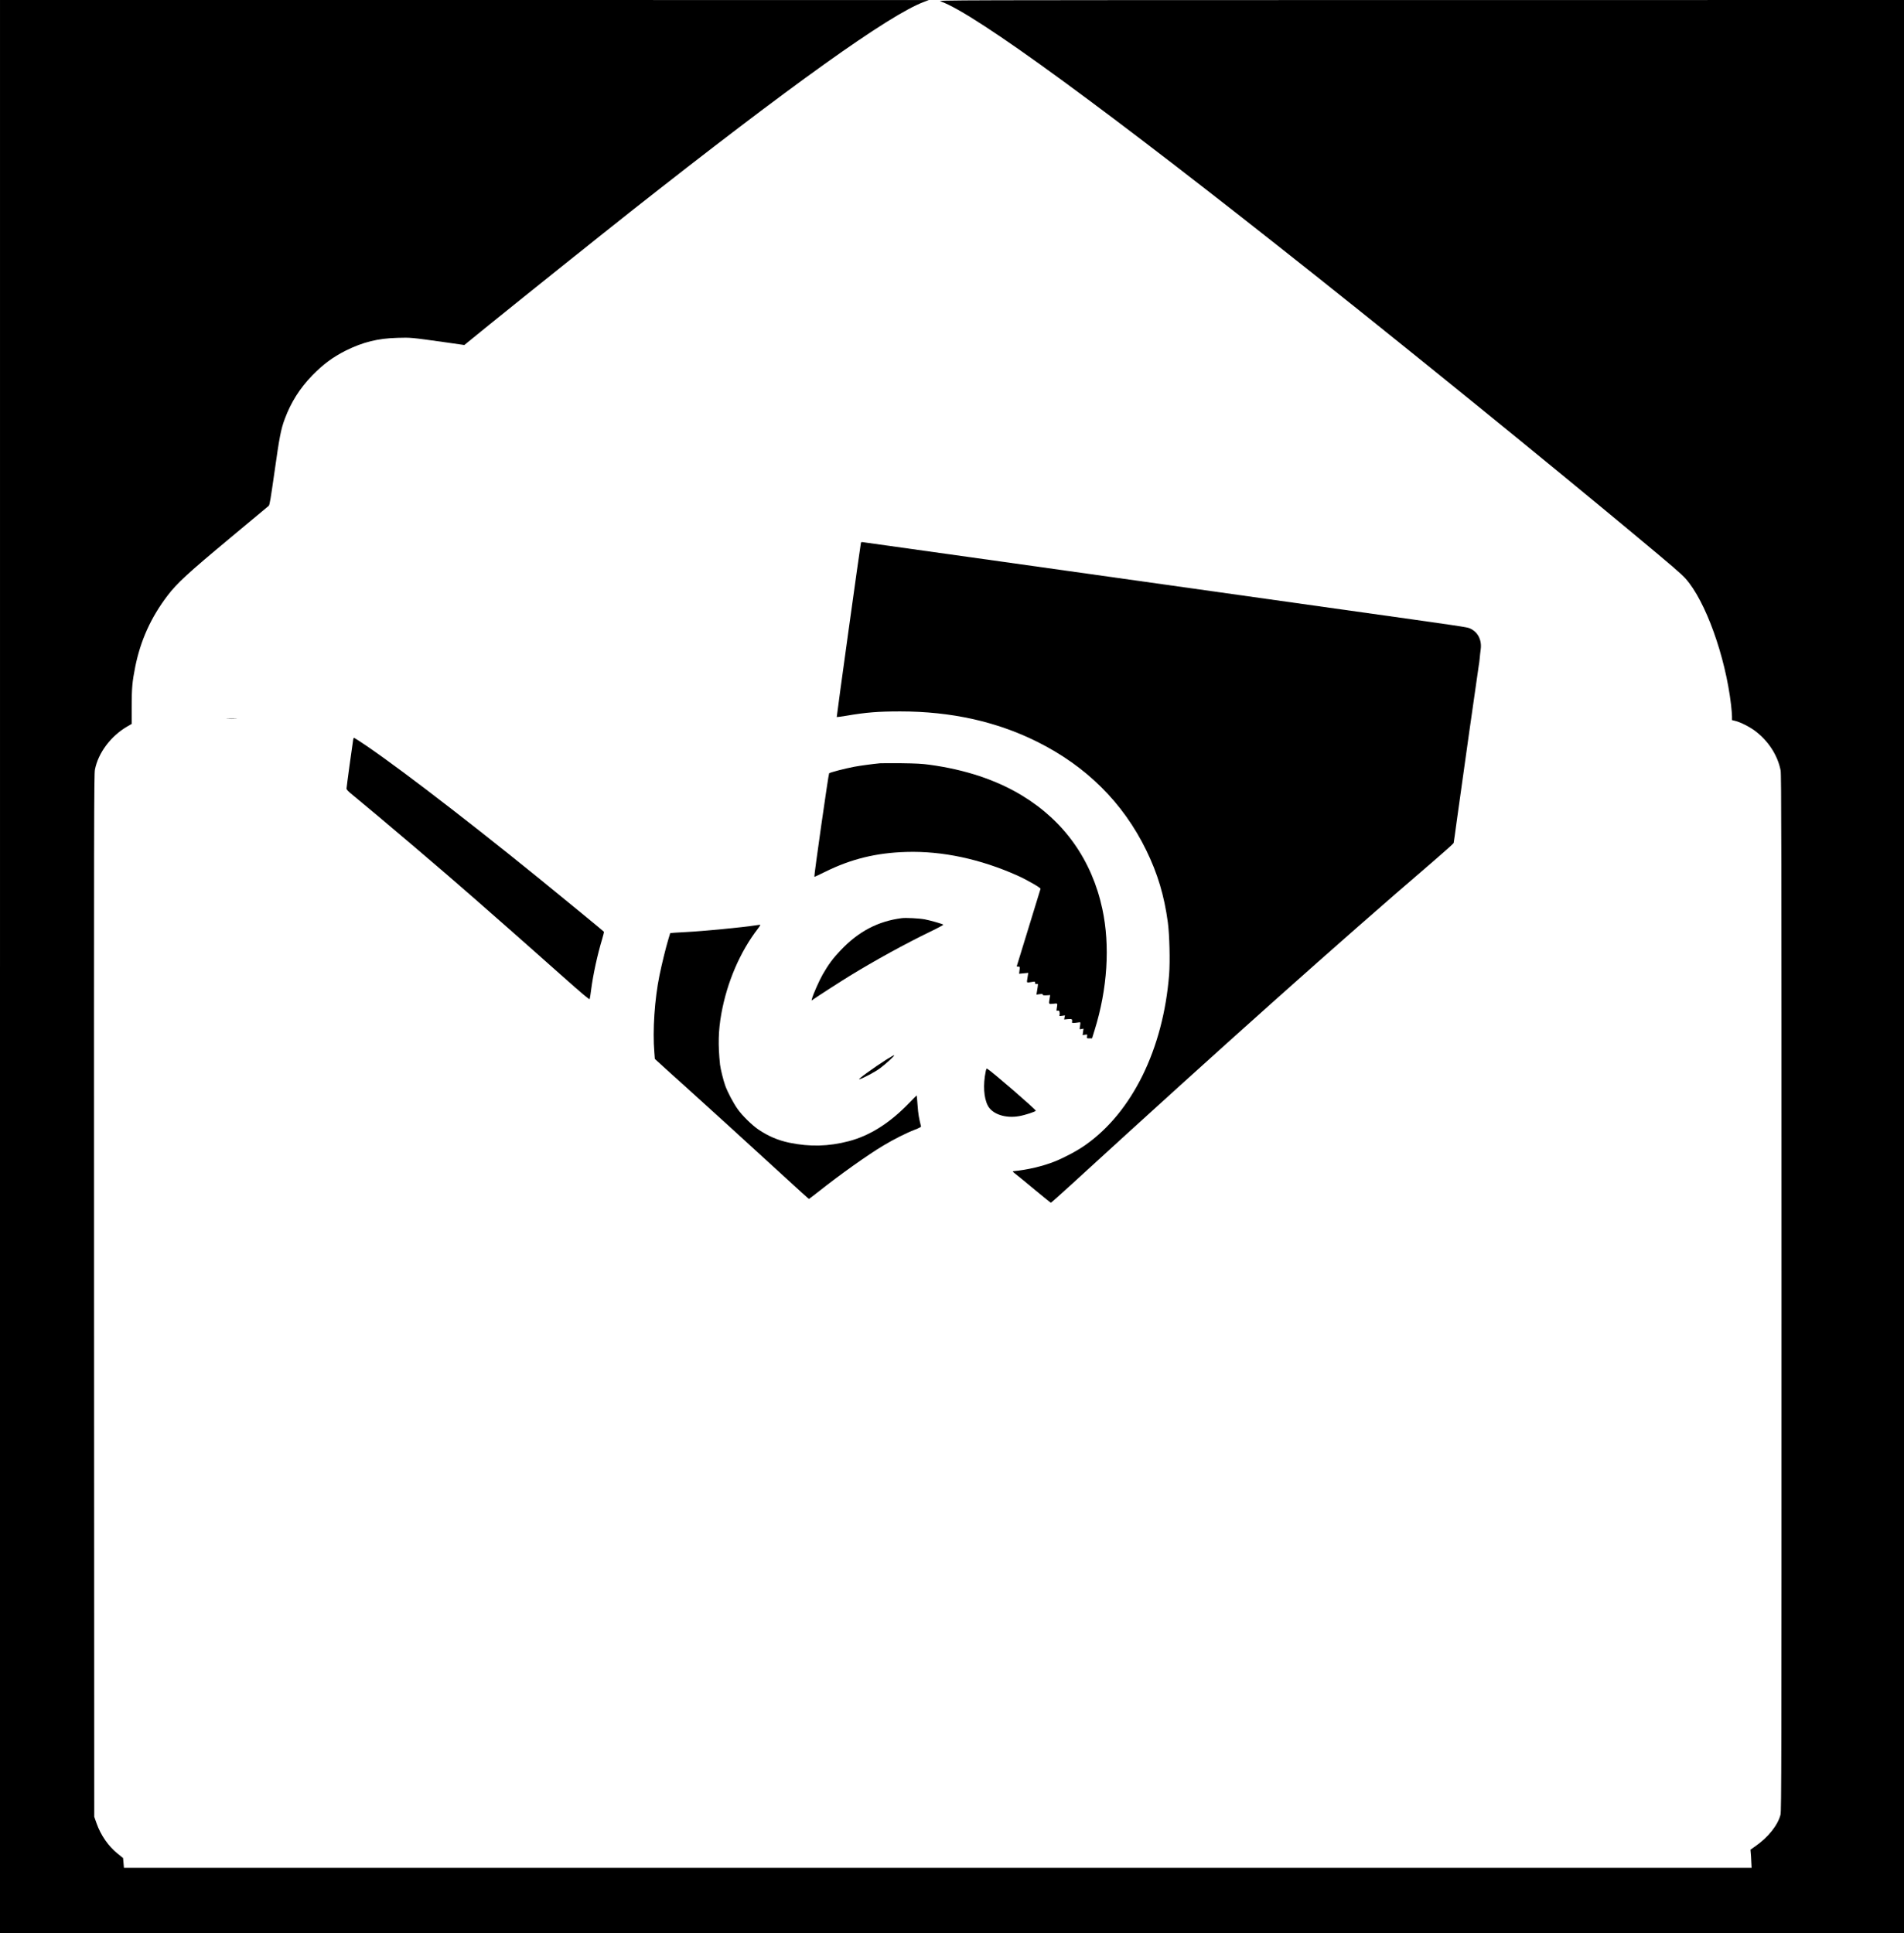 <?xml version="1.0" standalone="no"?>
<!DOCTYPE svg PUBLIC "-//W3C//DTD SVG 20010904//EN"
 "http://www.w3.org/TR/2001/REC-SVG-20010904/DTD/svg10.dtd">
<svg version="1.0" xmlns="http://www.w3.org/2000/svg"
 width="3000pt" height="3046pt" viewBox="0 0 3000 3046"
 preserveAspectRatio="xMidYMid meet">
<g transform="translate(0,3046) scale(0.1,-0.1)"
fill="#000000" stroke="none">
<path d="M0 15230 l0 -15230 15000 0 15000 0 0 15230 0 15230 -7617 -1 c-7565
0 -7618 -1 -7563 -20 551 -196 2616 -1706 5910 -4323 1598 -1270 3608 -2902
5025 -4081 595 -495 740 -620 804 -692 313 -350 627 -1224 716 -1988 8 -71 15
-155 15 -186 l0 -55 53 -13 c84 -21 226 -93 313 -159 208 -158 353 -382 400
-620 12 -64 14 -1186 14 -8234 0 -7391 -1 -8166 -16 -8221 -43 -166 -194 -355
-396 -496 l-77 -54 4 -46 c3 -25 7 -90 9 -144 l5 -97 -12823 0 -12823 0 -7 78
-7 77 -83 67 c-147 117 -268 291 -335 481 l-36 102 -3 8210 c-2 7492 -1 8217
14 8290 52 264 250 528 508 678 l71 41 0 270 c0 294 9 395 55 626 84 419 248
782 509 1125 147 194 327 359 971 895 333 276 613 511 624 520 15 15 30 106
92 541 76 539 100 666 161 829 98 263 237 482 432 684 173 177 323 288 529
392 270 134 506 193 817 201 208 6 208 6 750 -70 l301 -43 374 304 c552 447
1753 1408 2240 1793 2542 2005 4081 3105 4630 3310 l75 28 -7317 1 -7318 0 0
-15230z"/>
<path d="M13565 21908 c-8 -26 -385 -2742 -381 -2746 3 -2 71 8 153 21 309 53
501 68 848 68 799 0 1515 -159 2153 -476 778 -387 1356 -961 1722 -1710 180
-369 284 -716 341 -1139 26 -196 36 -613 20 -821 -93 -1174 -582 -2168 -1321
-2687 -128 -90 -323 -194 -484 -259 -183 -73 -428 -131 -640 -151 -28 -3 -27
-4 35 -53 35 -27 171 -139 301 -247 131 -109 242 -198 246 -198 5 0 157 136
338 301 2325 2129 4214 3816 5691 5082 171 147 314 275 317 285 2 9 26 172 51
362 74 540 333 2369 344 2430 6 30 13 86 16 123 3 38 10 98 15 134 21 149 -45
277 -170 332 -48 21 -64 24 -2040 301 -2150 302 -3056 430 -5293 745 -1232
173 -2243 315 -2248 315 -5 0 -11 -6 -14 -12z"/>
<path d="M3583 19133 c37 -2 97 -2 135 0 37 2 6 3 -68 3 -74 0 -105 -1 -67 -3z"/>
<path d="M5565 18808 c-13 -78 -105 -750 -105 -772 0 -18 25 -44 103 -107 403
-330 1443 -1213 1928 -1640 103 -90 344 -302 535 -470 192 -169 554 -489 804
-712 349 -310 457 -401 461 -388 4 9 14 75 23 146 31 239 99 552 175 803 17
57 29 107 26 112 -6 9 -587 486 -1030 846 -1248 1013 -2492 1960 -2902 2207
-8 5 -14 -3 -18 -25z"/>
<path d="M13865 18434 c-131 -13 -314 -38 -405 -55 -148 -28 -383 -89 -396
-103 -11 -11 -241 -1623 -233 -1631 2 -2 78 33 169 78 409 203 806 300 1280
314 567 17 1170 -112 1755 -374 144 -65 365 -191 360 -207 -16 -48 -375 -1217
-375 -1221 0 -3 11 -5 25 -5 25 0 25 -1 19 -56 l-7 -56 73 7 72 7 -7 -43 c-3
-24 -9 -59 -12 -76 -6 -37 -4 -38 80 -24 44 7 47 7 47 -14 0 -18 5 -21 24 -18
23 5 23 4 15 -54 -5 -32 -11 -71 -14 -86 l-5 -28 50 7 c39 5 50 4 50 -7 0 -11
14 -13 59 -11 l58 4 -8 -49 c-16 -98 -18 -96 56 -88 72 8 69 12 56 -67 -7 -46
-7 -47 14 -42 18 4 24 0 29 -21 4 -15 4 -36 0 -47 -5 -18 -3 -19 40 -13 l46 7
-7 -32 -6 -33 61 6 c65 5 70 2 63 -51 -2 -13 18 -13 124 2 10 1 10 -17 -1 -81
-5 -32 -4 -33 27 -26 l31 6 -7 -51 -7 -51 37 6 c38 6 38 6 33 -25 -4 -32 -4
-32 37 -32 l42 0 41 133 c201 645 245 1327 121 1905 -165 770 -599 1384 -1266
1788 -405 246 -894 408 -1458 485 -116 16 -217 21 -445 24 -162 1 -313 1 -335
-1z"/>
<path d="M14210 15994 c-376 -48 -684 -210 -966 -508 -117 -122 -194 -226
-280 -377 -58 -102 -153 -317 -170 -384 l-7 -30 24 17 c66 47 434 284 579 373
375 231 893 516 1268 696 117 56 209 106 205 110 -14 13 -204 67 -293 84 -86
16 -295 27 -360 19z"/>
<path d="M11895 15879 c-180 -29 -828 -92 -1085 -104 -69 -3 -153 -8 -187 -11
l-63 -6 -29 -96 c-40 -132 -102 -385 -140 -570 -77 -375 -110 -870 -81 -1212
l8 -104 39 -36 c21 -19 113 -103 203 -185 91 -83 201 -182 245 -220 100 -88
1172 -1064 1607 -1464 180 -166 330 -301 334 -301 3 0 67 49 142 108 344 273
788 589 1029 732 166 100 369 202 498 251 58 22 99 43 97 50 -33 132 -45 200
-54 329 -6 85 -13 157 -14 159 -2 2 -56 -52 -121 -119 -303 -315 -617 -513
-948 -600 -320 -84 -613 -91 -935 -25 -181 38 -332 102 -490 208 -101 69 -255
219 -328 323 -68 96 -157 265 -195 369 -31 87 -74 263 -82 330 -33 315 -27
537 21 805 90 496 293 969 571 1332 23 31 43 59 43 62 0 7 -20 6 -85 -5z"/>
<path d="M13969 13767 c-205 -130 -472 -324 -429 -312 61 16 252 118 325 173
92 68 233 197 225 206 -3 3 -58 -27 -121 -67z"/>
<path d="M15531 13578 c-43 -210 -31 -413 33 -537 70 -135 276 -205 492 -167
95 16 264 72 264 86 0 20 -692 619 -767 663 -8 5 -15 -10 -22 -45z"/>
</g>
</svg>
